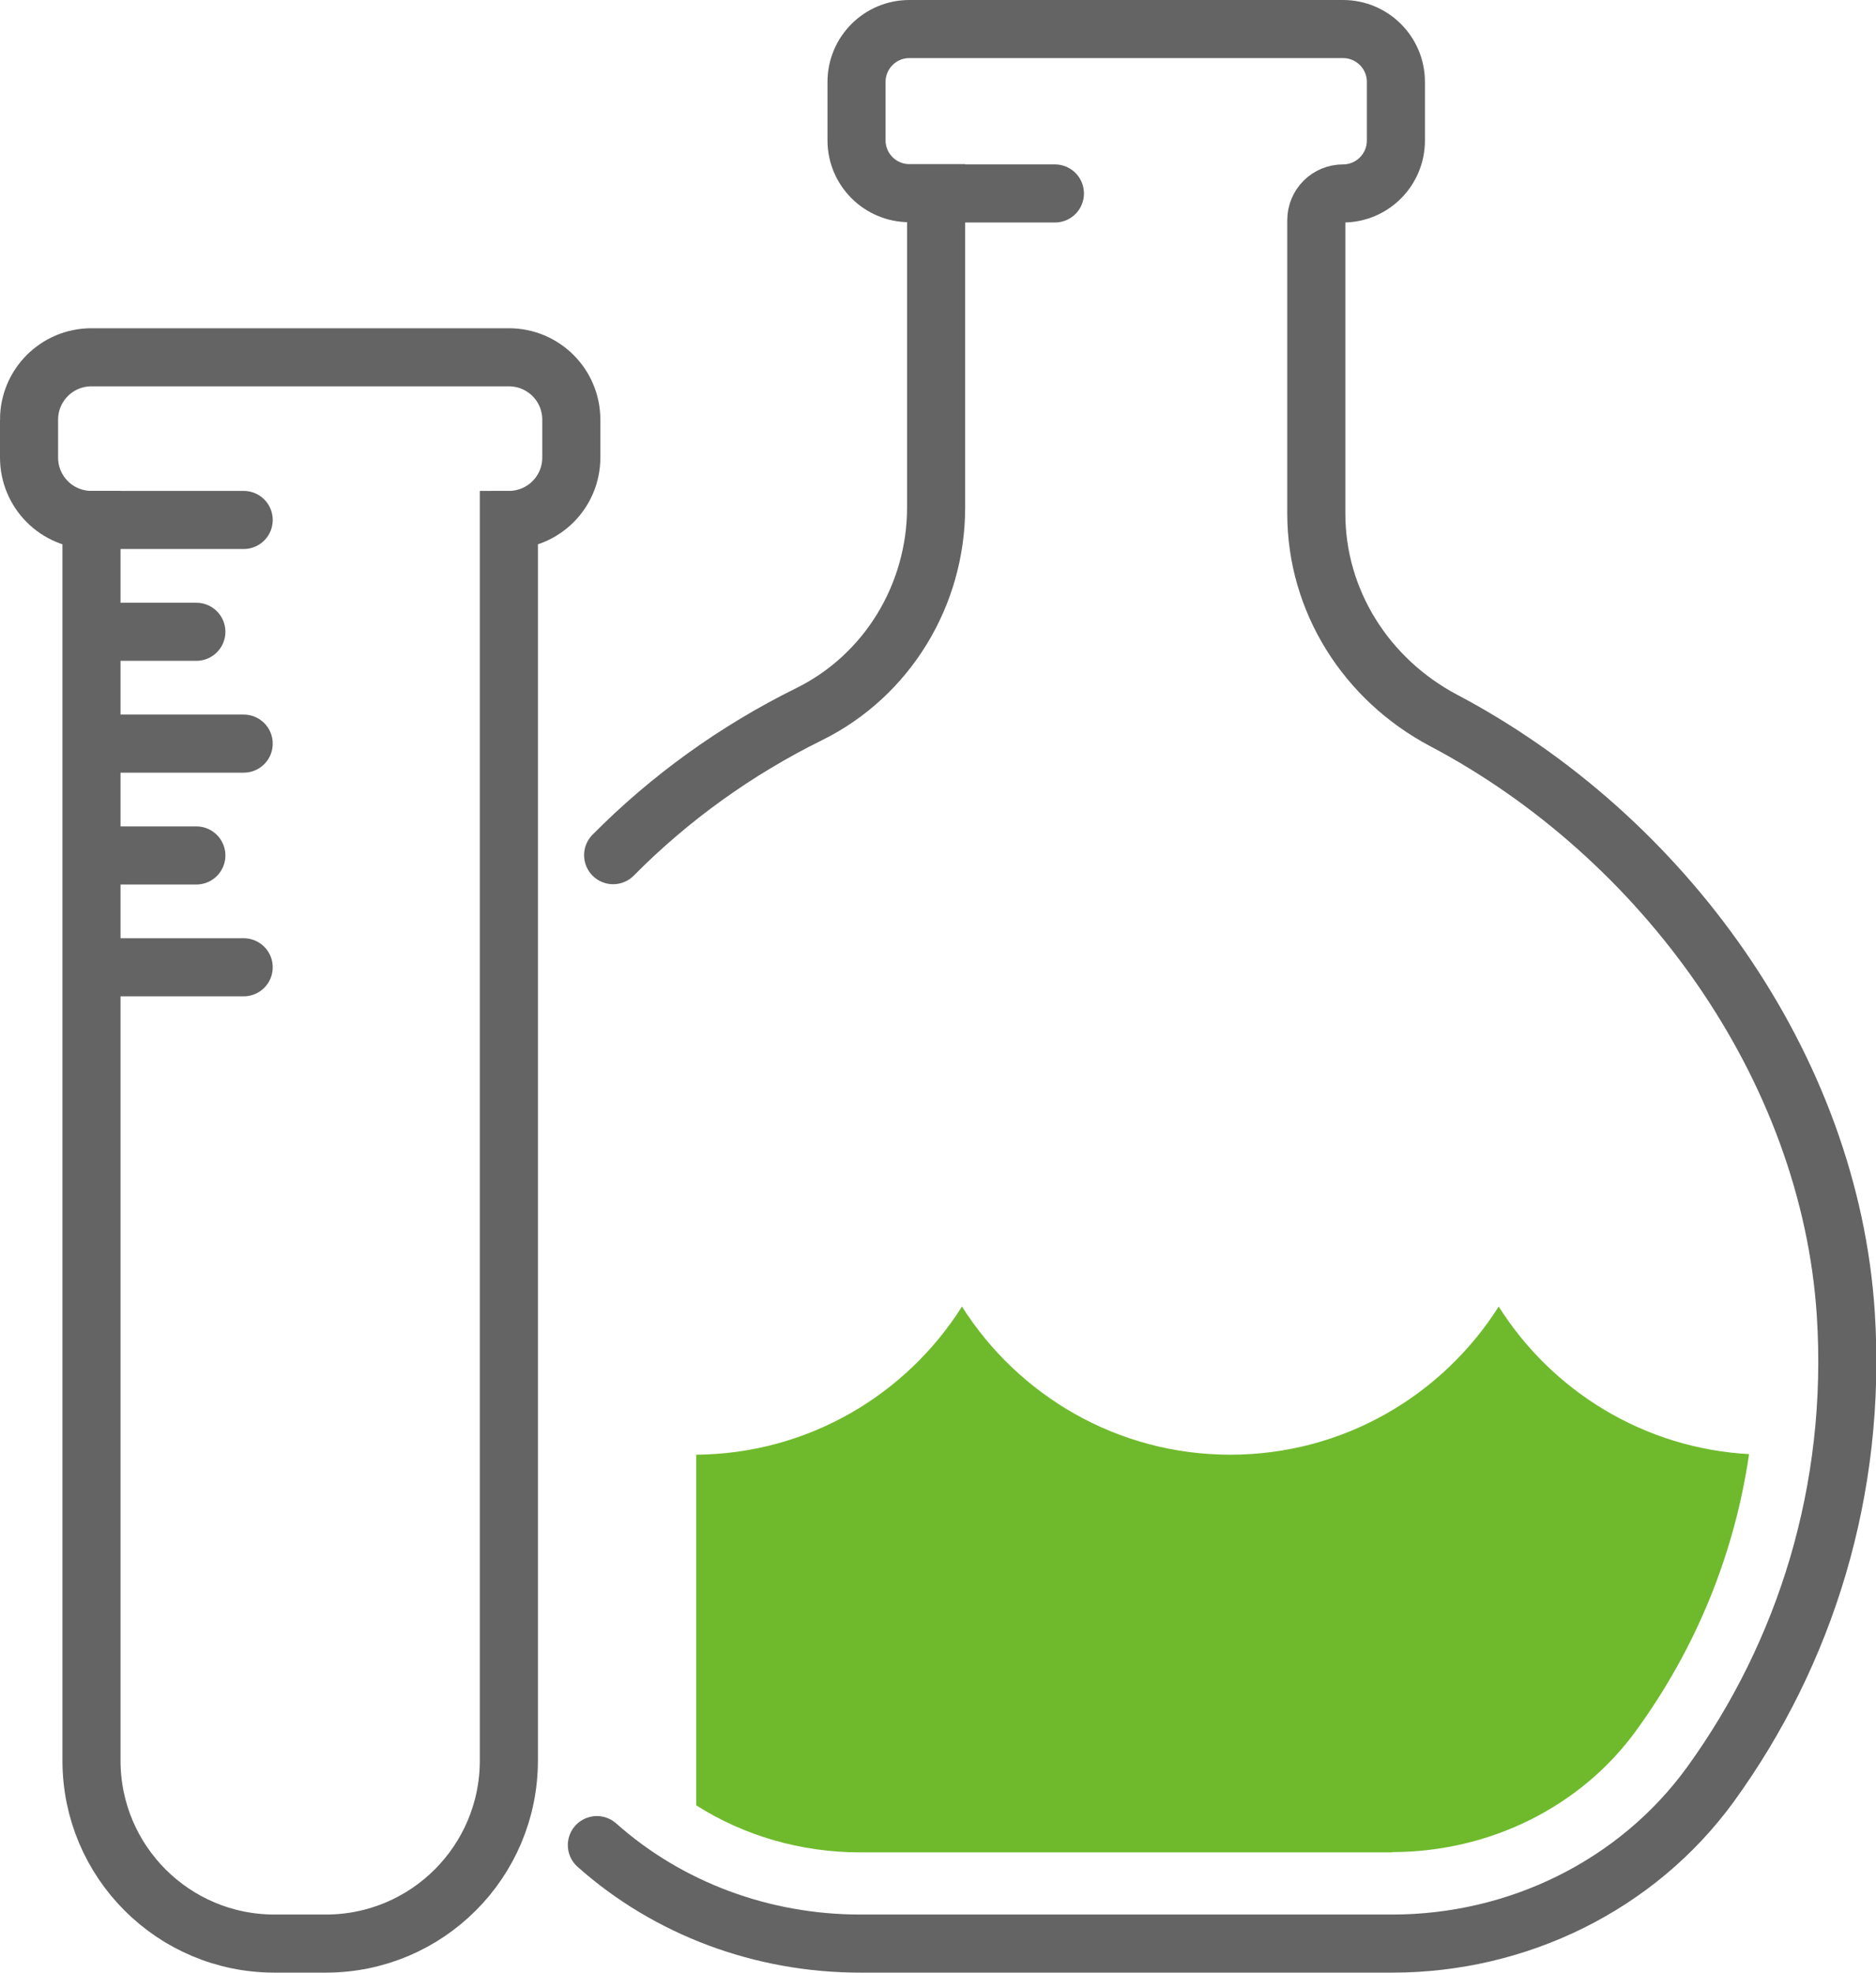 <?xml version="1.0" encoding="UTF-8"?><svg id="_レイヤー_2" xmlns="http://www.w3.org/2000/svg" viewBox="0 0 64.59 67.91"><defs><style>.cls-1{fill:#6fba2c;}.cls-2{fill:none;stroke:#636463;stroke-linecap:round;stroke-miterlimit:10;stroke-width:2px;}</style></defs><g id="_レイヤー_1-2"><line class="cls-2" x1="3.22" y1="33.3" x2="8.39" y2="33.3"/><line class="cls-2" x1="3.22" y1="29.45" x2="6.76" y2="29.45"/><line class="cls-2" x1="3.22" y1="25.6" x2="8.39" y2="25.6"/><line class="cls-2" x1="3.22" y1="17.9" x2="8.39" y2="17.9"/><line class="cls-2" x1="3.22" y1="21.75" x2="6.76" y2="21.75"/><path class="cls-2" d="M1,14.45v1.3c0,1.19,.96,2.15,2.15,2.15h0V60.61c0,3.48,2.82,6.3,6.3,6.3h1.77c3.48,0,6.3-2.82,6.3-6.3V17.9h0c1.19,0,2.15-.96,2.15-2.15v-1.3c0-1.19-.96-2.15-2.15-2.15H3.15c-1.19,0-2.15,.96-2.15,2.15Z"/><path class="cls-2" d="M20.55,63.52c2.46,2.19,5.7,3.39,9.06,3.39h18.33c4.31,0,8.42-2,10.95-5.48,3.26-4.5,5.05-10.13,4.66-16.2-.55-8.5-6.27-16.43-13.85-20.43-2.66-1.41-4.38-4.11-4.38-7.12V7.58c0-.51,.41-.92,.92-.92h0c1.01,0,1.82-.82,1.82-1.82V2.82c0-1.01-.82-1.82-1.82-1.82h-14.93c-1.01,0-1.82,.82-1.82,1.82v2.01c0,1.01,.82,1.82,1.82,1.82h.92v10.82c0,3.01-1.68,5.79-4.38,7.12-2.51,1.24-4.79,2.88-6.74,4.85"/><line class="cls-2" x1="32.22" y1="6.66" x2="36.32" y2="6.66"/><path class="cls-1" d="M47.93,63.76c3.36,0,6.5-1.56,8.4-4.18,2.08-2.86,3.39-6.1,3.89-9.52-3.63-.2-6.79-2.18-8.62-5.08-1.94,3.06-5.35,5.1-9.24,5.1s-7.3-2.04-9.24-5.1c-1.92,3.04-5.3,5.07-9.15,5.1v12.07c1.65,1.05,3.61,1.62,5.65,1.62h18.33Z"/></g></svg>
